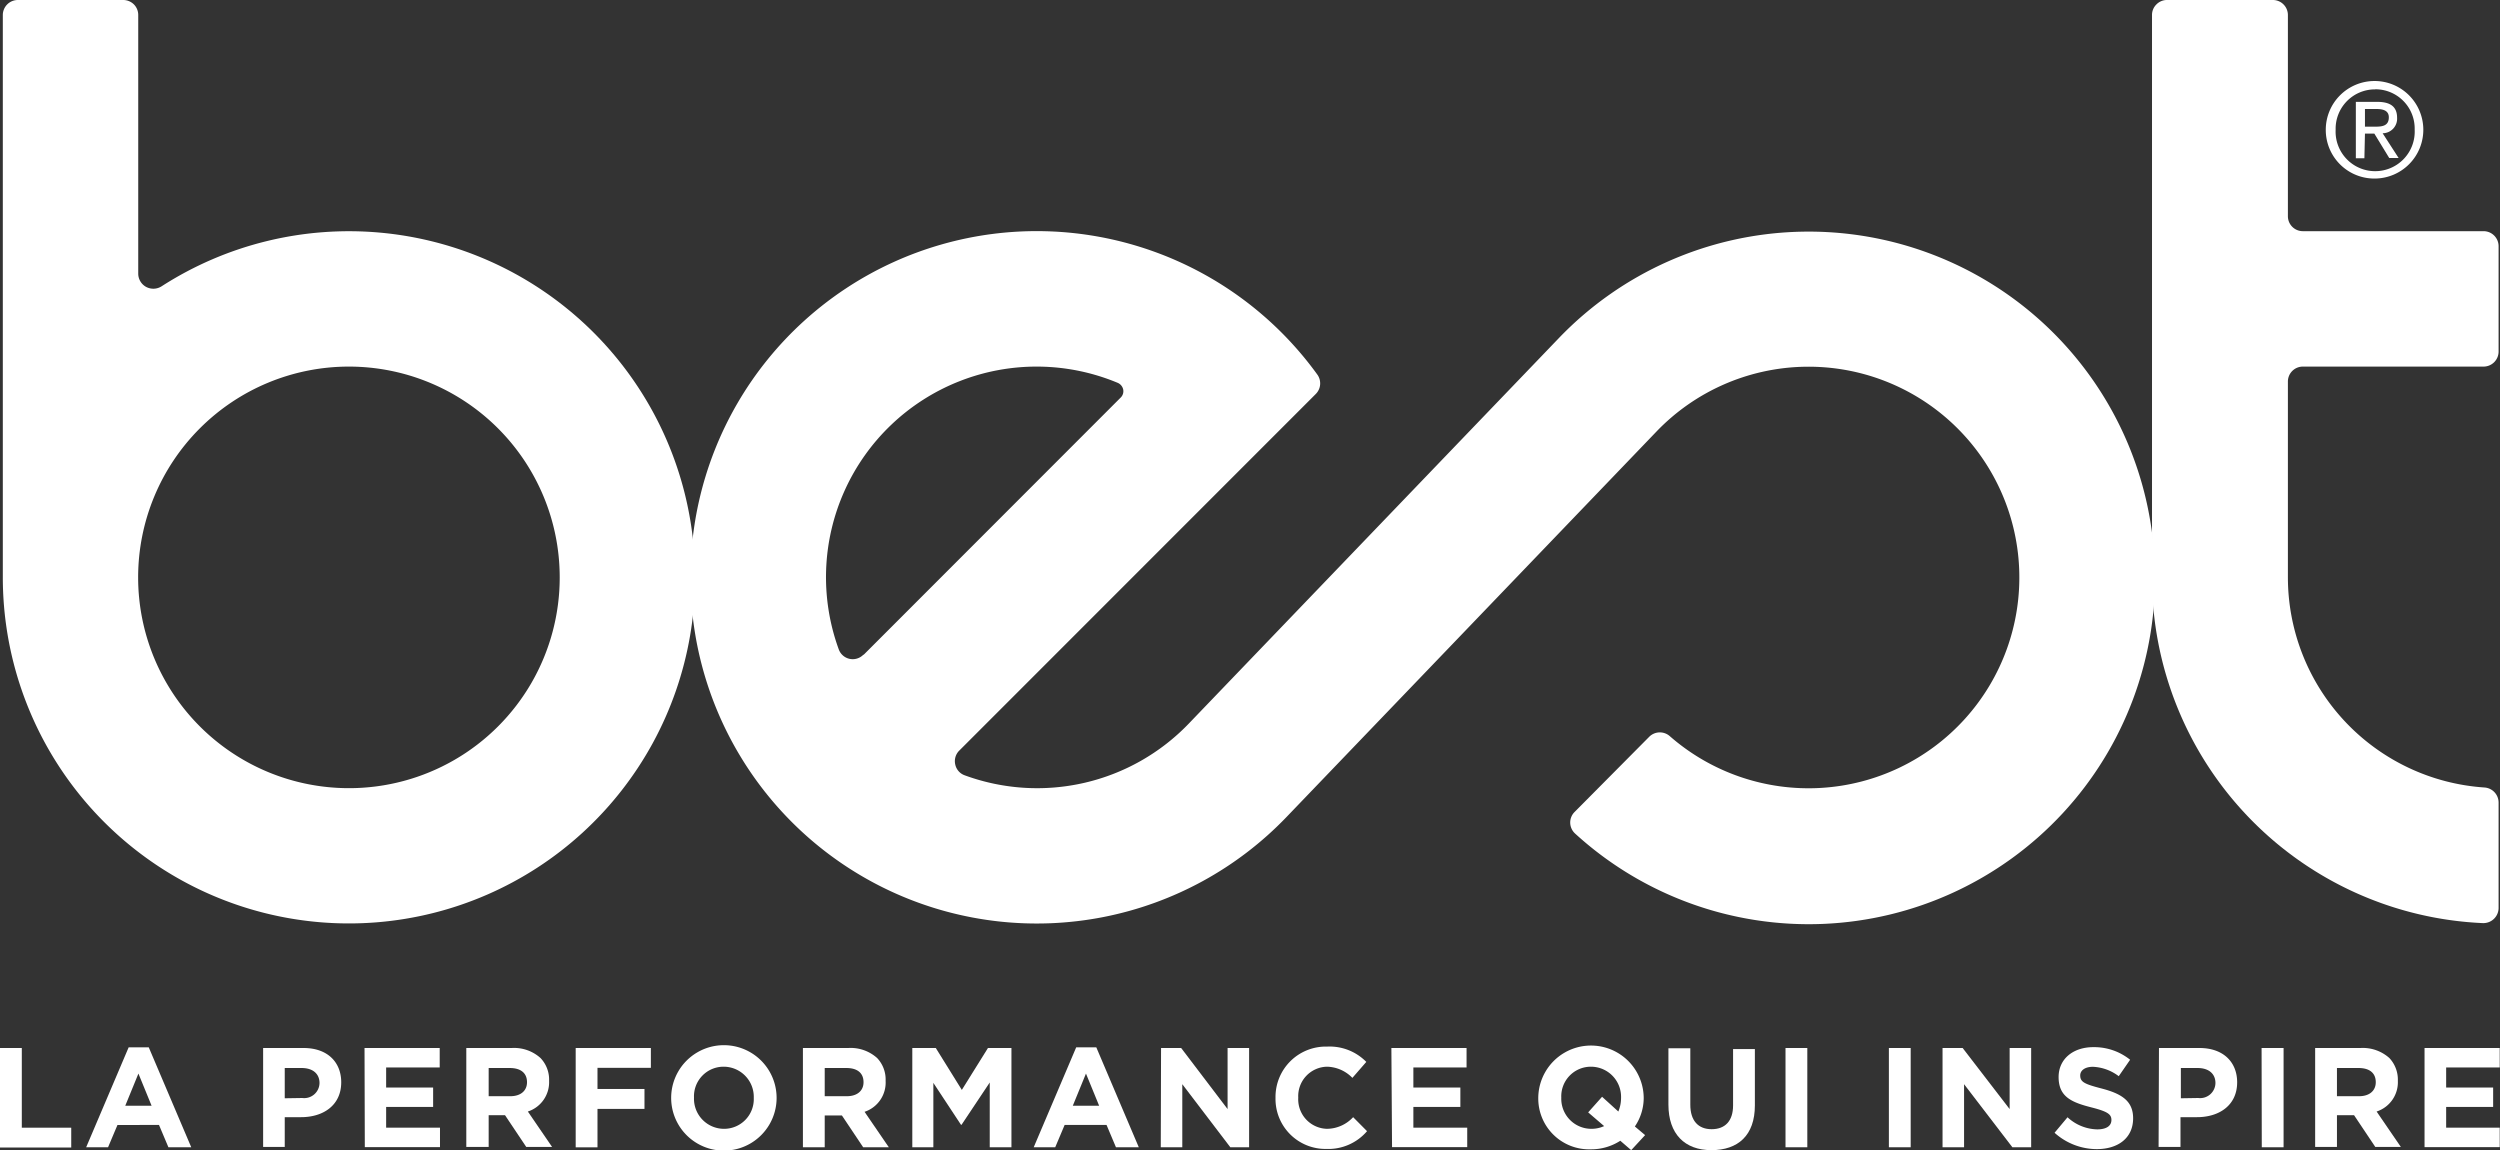 <svg xmlns="http://www.w3.org/2000/svg" viewBox="0 0 266.03 122.39"><rect x="0" y="0" width="266.03" height="122.39" fill="#333333" stroke="none"/><defs><style>.cls-1{fill:#fff;}</style></defs><g id="Calque_2" data-name="Calque 2"><g id="Layer_1" data-name="Layer 1"><path class="cls-1" d="M243.46,23a1.59,1.59,0,0,0,1.6,1.6h19.22a1.6,1.6,0,0,1,1.6,1.61V37.41a1.6,1.6,0,0,1-1.6,1.6H245.06a1.59,1.59,0,0,0-1.6,1.6V61.43A22.42,22.42,0,0,0,264.39,83.8a1.61,1.61,0,0,1,1.49,1.6V96.63a1.62,1.62,0,0,1-1.68,1.6A36.83,36.83,0,0,1,229,61.43V1.6a1.56,1.56,0,0,1,.47-1.13A1.57,1.57,0,0,1,230.64,0h11.2a1.6,1.6,0,0,1,1.62,1.6Z"/><path class="cls-1" d="M136.91,86.93a36.84,36.84,0,1,1,3.27-47.07,1.6,1.6,0,0,1-.17,2.07L102.08,79.87a1.58,1.58,0,0,0-.43,1.48,1.56,1.56,0,0,0,1,1.15A22.37,22.37,0,0,0,126.5,77l39.36-41a36.85,36.85,0,1,1,1.76,52.71,1.6,1.6,0,0,1-.53-1.15,1.58,1.58,0,0,1,.47-1.16l7.94-8a1.6,1.6,0,0,1,2.18-.07,22.43,22.43,0,1,0-1.41-32.41Zm-45-17.26L119.26,42.3a.94.94,0,0,0,.26-.86,1,1,0,0,0-.58-.7A22.41,22.41,0,0,0,89.25,69.09a1.58,1.58,0,0,0,2.62.58"/><path class="cls-1" d="M13.12,0a1.62,1.62,0,0,1,1.13.47,1.6,1.6,0,0,1,.46,1.13V29.12a1.61,1.61,0,0,0,.84,1.41,1.63,1.63,0,0,0,1.64-.06A36.83,36.83,0,1,1,.3,61.43V1.6A1.6,1.6,0,0,1,1.91,0ZM59.56,61.43A22.43,22.43,0,1,0,37.14,83.87,22.42,22.42,0,0,0,59.56,61.43"/><path class="cls-1" d="M251.66,14.22h1l1.58,2.59h1l-1.7-2.63a1.55,1.55,0,0,0,1.54-1.64c0-1.18-.7-1.7-2.11-1.7h-2.28v6h.91Zm0-2.62h1.24c.63,0,1.3.14,1.3.88,0,.92-.69,1-1.46,1h-1.08Z"/><path class="cls-1" d="M252.75,19a5.19,5.19,0,1,0-5.26-5.2A5.17,5.17,0,0,0,252.75,19Zm0-9.5a4.18,4.18,0,0,1,4.2,4.3,4.21,4.21,0,1,1-8.41,0A4.19,4.19,0,0,1,252.75,9.51Z"/><path class="cls-1" d="M0,111.52H2.32V120H7.58v2.11H0Z"/><path class="cls-1" d="M13.69,111.45h2.14l4.52,10.63H17.92l-1-2.37H12.5l-1,2.37H9.17Zm2.44,6.21-1.4-3.42-1.4,3.42Z"/><path class="cls-1" d="M28,111.52h4.31c2.52,0,4,1.49,4,3.65v0c0,2.44-1.9,3.71-4.27,3.71H30.3v3.17H28Zm4.16,5.32A1.63,1.63,0,0,0,34,115.25v0c0-1-.73-1.6-1.89-1.6H30.3v3.22Z"/><path class="cls-1" d="M38.79,111.52h8v2.07H41.09v2.14h5v2.06h-5V120h5.73v2.07h-8Z"/><path class="cls-1" d="M49.62,111.52h4.83a4.2,4.2,0,0,1,3.07,1.07,3.32,3.32,0,0,1,.91,2.42v0a3.28,3.28,0,0,1-2.26,3.27l2.58,3.77H56l-2.26-3.38H52v3.38H49.62Zm4.68,5.13c1.13,0,1.78-.6,1.78-1.49v0c0-1-.7-1.51-1.83-1.51H52v3Z"/><path class="cls-1" d="M61.26,111.52h8v2.11H63.58v2.25h5V118h-5v4.09H61.26Z"/><path class="cls-1" d="M71.42,116.83v0a5.61,5.61,0,0,1,11.22,0v0a5.61,5.61,0,0,1-11.22,0Zm8.79,0v0a3.21,3.21,0,0,0-3.2-3.32,3.15,3.15,0,0,0-3.16,3.29v0A3.2,3.2,0,0,0,77,120.12,3.16,3.16,0,0,0,80.21,116.83Z"/><path class="cls-1" d="M85.44,111.52h4.82a4.21,4.21,0,0,1,3.08,1.07,3.32,3.32,0,0,1,.9,2.42v0A3.28,3.28,0,0,1,92,118.31l2.58,3.77H91.85l-2.26-3.38H87.76v3.38H85.44Zm4.67,5.13c1.13,0,1.78-.6,1.78-1.49v0c0-1-.69-1.51-1.82-1.51H87.76v3Z"/><path class="cls-1" d="M97.08,111.52h2.5l2.77,4.46,2.78-4.46h2.5v10.56h-2.31v-6.89l-3,4.5h-.06l-2.94-4.46v6.85H97.08Z"/><path class="cls-1" d="M114.52,111.45h2.14l4.52,10.63h-2.43l-1-2.37h-4.46l-1,2.37H110Zm2.44,6.21-1.4-3.42-1.4,3.42Z"/><path class="cls-1" d="M123.55,111.52h2.14l4.94,6.5v-6.5h2.29v10.56h-2l-5.11-6.71v6.71h-2.29Z"/><path class="cls-1" d="M135.73,116.83v0a5.36,5.36,0,0,1,5.5-5.46,5.46,5.46,0,0,1,4.16,1.63l-1.48,1.7a3.88,3.88,0,0,0-2.7-1.19,3.13,3.13,0,0,0-3.06,3.29v0a3.14,3.14,0,0,0,3.06,3.32,3.84,3.84,0,0,0,2.78-1.24l1.48,1.49a5.42,5.42,0,0,1-4.33,1.89A5.32,5.32,0,0,1,135.73,116.83Z"/><path class="cls-1" d="M148.06,111.52h8v2.07h-5.66v2.14h5v2.06h-5V120h5.73v2.07h-8Z"/><path class="cls-1" d="M173.58,122.39l-1.16-1a5.7,5.7,0,0,1-3.14.91,5.41,5.41,0,0,1-5.59-5.43v0a5.61,5.61,0,0,1,11.22,0v0a5.43,5.43,0,0,1-.94,3l1.09.92Zm-2.88-2.56L169,118.37l1.48-1.66,1.73,1.57a3.75,3.75,0,0,0,.29-1.45v0a3.21,3.21,0,0,0-3.2-3.32,3.15,3.15,0,0,0-3.16,3.29v0a3.2,3.2,0,0,0,3.19,3.32A3.26,3.26,0,0,0,170.7,119.83Z"/><path class="cls-1" d="M177.54,117.55v-6h2.33v6c0,1.72.85,2.61,2.27,2.61s2.28-.86,2.28-2.53v-6h2.32v6c0,3.19-1.79,4.76-4.63,4.76S177.54,120.66,177.54,117.55Z"/><path class="cls-1" d="M190,111.52h2.32v10.56H190Z"/><path class="cls-1" d="M201,111.52h2.32v10.56H201Z"/><path class="cls-1" d="M206.71,111.52h2.14l5,6.5v-6.5h2.29v10.56h-2L209,115.37v6.71h-2.29Z"/><path class="cls-1" d="M218.63,120.54l1.38-1.65a4.81,4.81,0,0,0,3.15,1.29c1,0,1.52-.38,1.52-1v0c0-.59-.36-.89-2.13-1.34-2.12-.54-3.49-1.13-3.49-3.23v0c0-1.91,1.53-3.18,3.69-3.18a6.1,6.1,0,0,1,3.92,1.34l-1.21,1.75a4.91,4.91,0,0,0-2.74-1c-.89,0-1.36.41-1.36.92v0c0,.7.46.92,2.28,1.39,2.14.56,3.35,1.33,3.35,3.17v0c0,2.1-1.6,3.28-3.88,3.28A6.73,6.73,0,0,1,218.63,120.54Z"/><path class="cls-1" d="M229.74,111.52h4.32c2.51,0,4,1.49,4,3.65v0c0,2.44-1.9,3.71-4.27,3.71h-1.76v3.17h-2.33Zm4.17,5.32a1.63,1.63,0,0,0,1.84-1.59v0c0-1-.73-1.6-1.89-1.6h-1.79v3.22Z"/><path class="cls-1" d="M240.66,111.52H243v10.56h-2.32Z"/><path class="cls-1" d="M246.36,111.52h4.82a4.24,4.24,0,0,1,3.08,1.07,3.36,3.36,0,0,1,.9,2.42v0a3.28,3.28,0,0,1-2.26,3.27l2.58,3.77h-2.72l-2.26-3.38h-1.82v3.38h-2.32Zm4.67,5.13c1.13,0,1.78-.6,1.78-1.49v0c0-1-.69-1.51-1.83-1.51h-2.3v3Z"/><path class="cls-1" d="M258,111.52h8v2.07H260.3v2.14h5v2.06h-5V120H266v2.07h-8Z"/></g></g></svg>